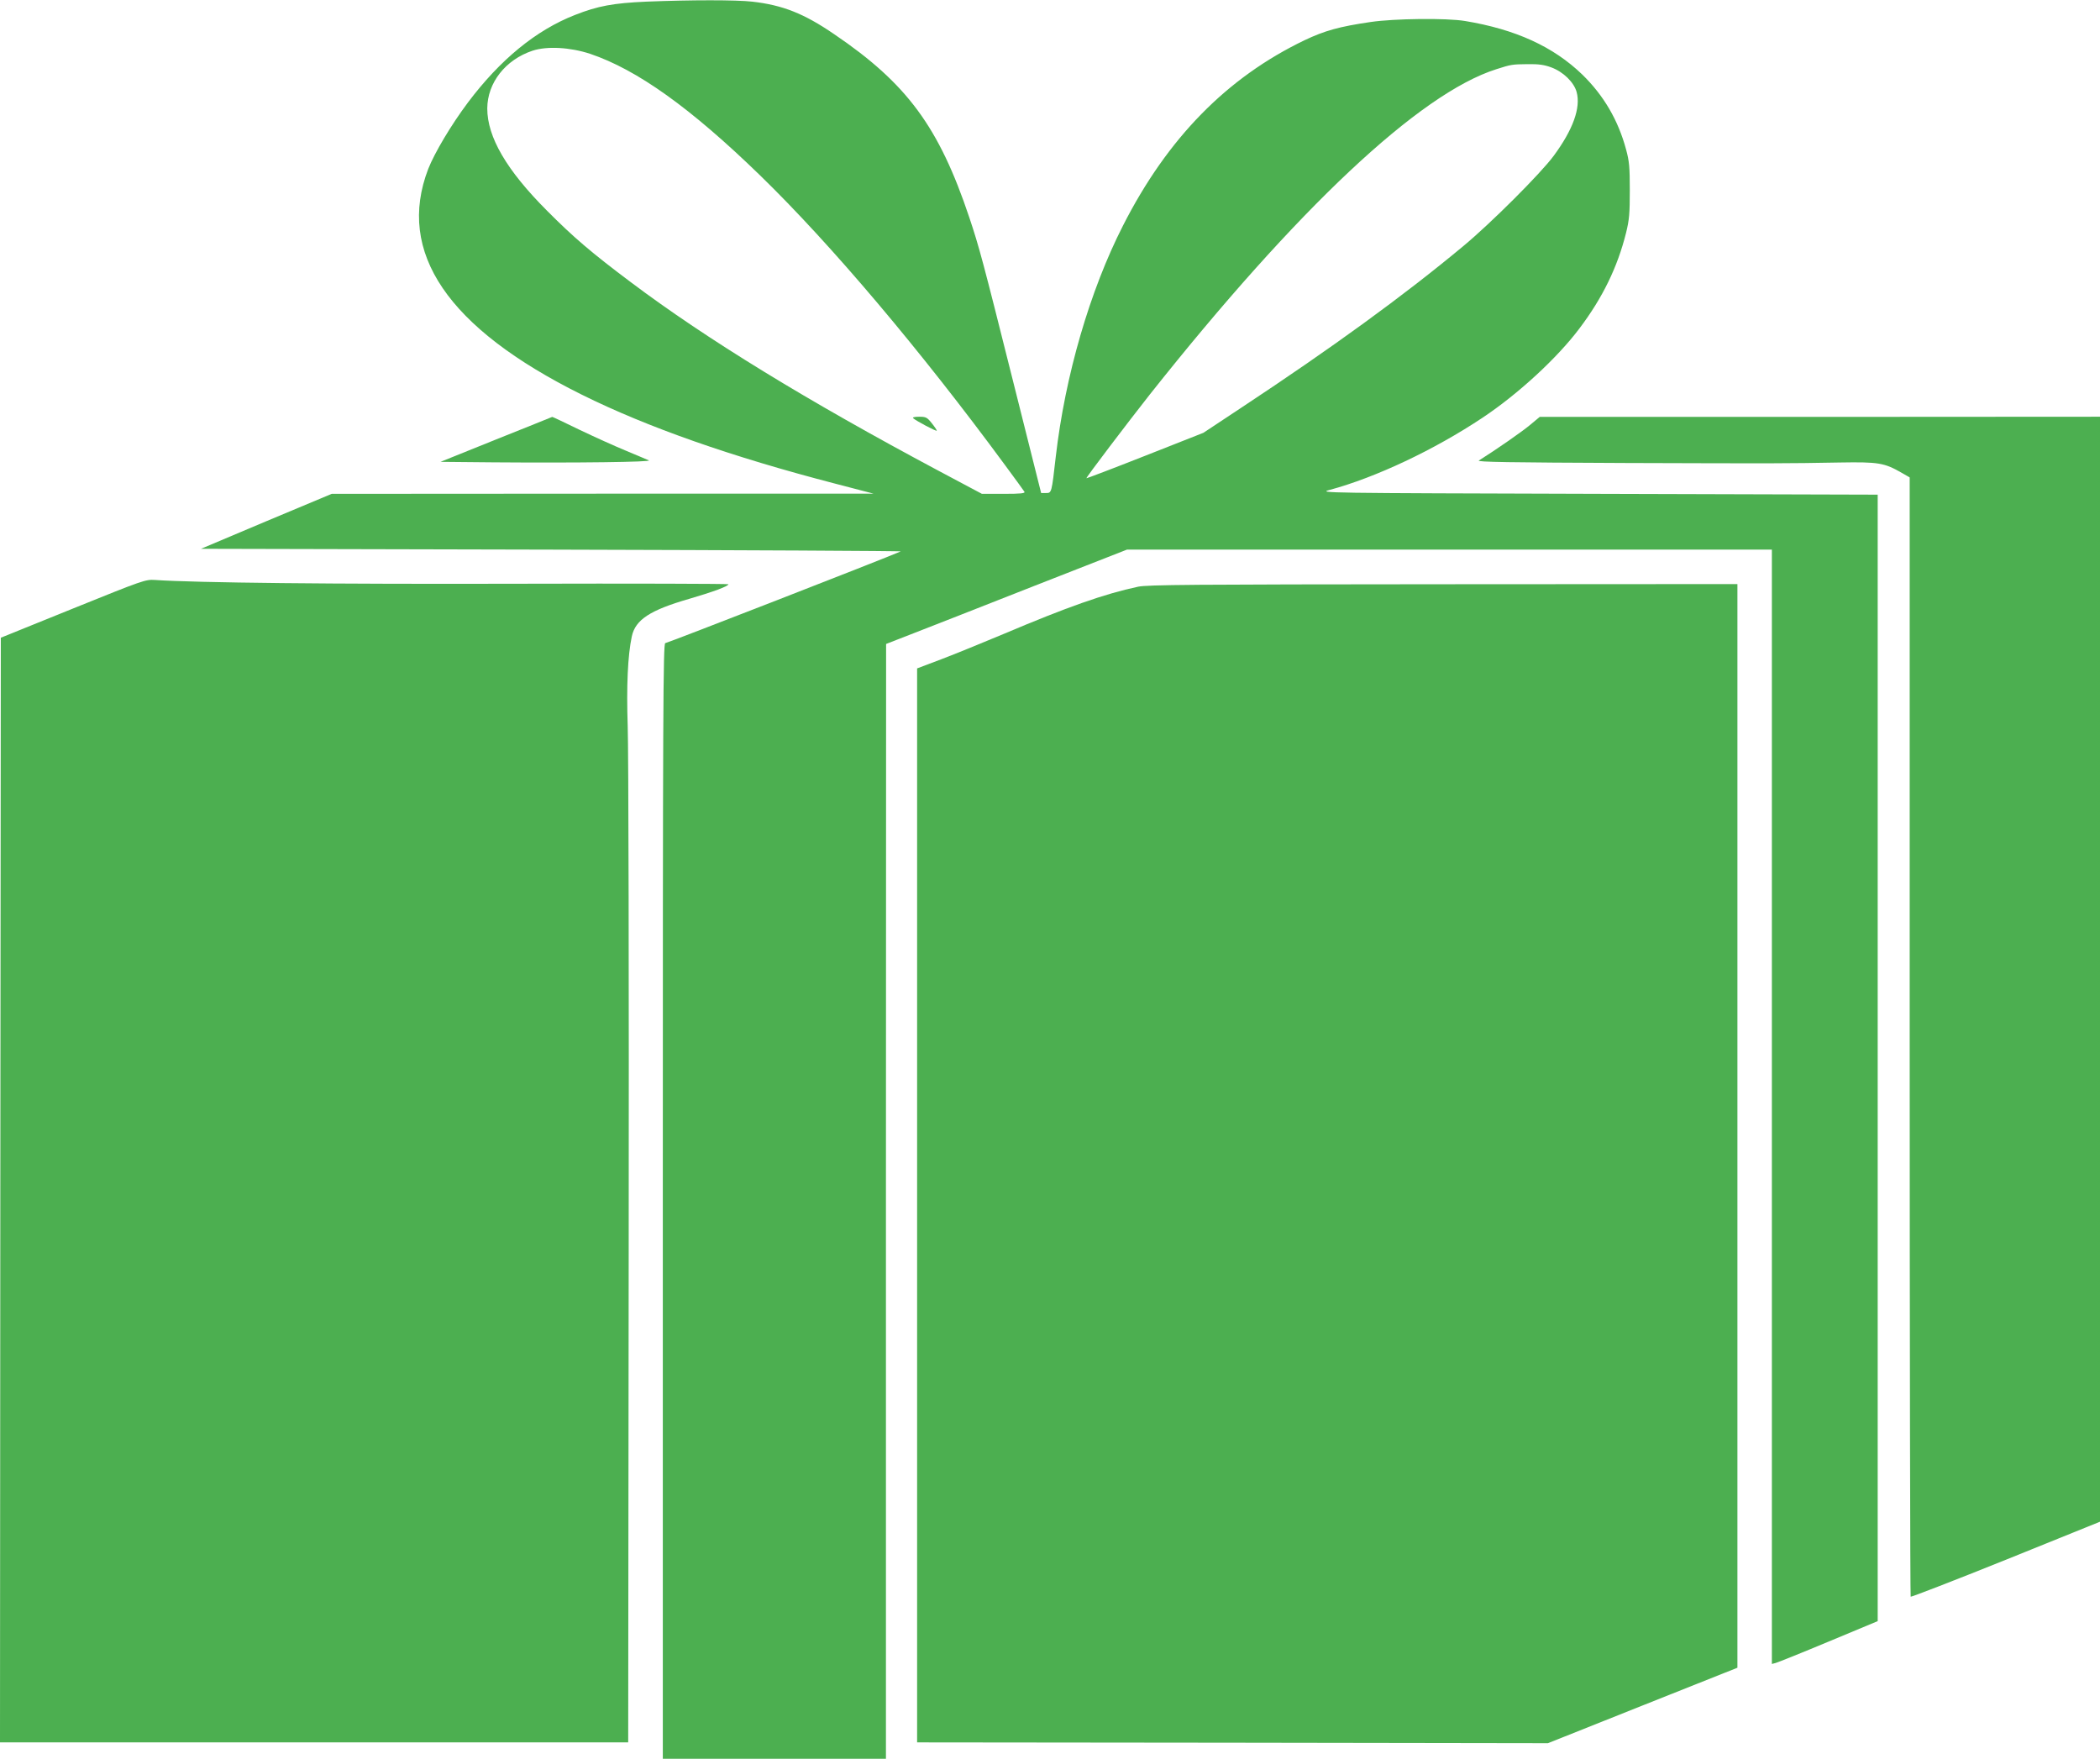 <?xml version="1.0" standalone="no"?>
<!DOCTYPE svg PUBLIC "-//W3C//DTD SVG 20010904//EN"
 "http://www.w3.org/TR/2001/REC-SVG-20010904/DTD/svg10.dtd">
<svg version="1.0" xmlns="http://www.w3.org/2000/svg"
 width="1280pt" height="1072pt" viewBox="0 0 1280 1072"
 preserveAspectRatio="xMidYMid meet">
<g transform="translate(0,1072) scale(0.1,-0.1)"
fill="#4caf50" stroke="none">
<path d="M3940 10710 c-202 -9 -295 -26 -435 -81 -238 -93 -456 -272 -653
-534 -102 -136 -203 -306 -242 -405 -195 -508 118 -969 935 -1375 403 -200
914 -379 1550 -544 l230 -60 -1652 0 -1651 -1 -399 -167 -398 -168 2140 -5
c1177 -3 2133 -8 2125 -11 -105 -46 -1424 -559 -1435 -559 -13 0 -15 -402 -15
-3400 l0 -3400 680 0 680 0 0 3398 1 3397 172 67 c95 37 425 166 734 288 l562
220 1965 0 1966 0 0 -3396 0 -3396 23 6 c12 3 157 61 322 130 l300 125 0 3433
0 3433 -1705 5 c-1696 5 -1705 5 -1635 24 281 76 637 244 930 439 217 144 457
365 592 545 142 188 232 374 284 582 20 80 23 120 23 260 0 141 -3 178 -23
250 -48 178 -136 328 -266 455 -177 171 -407 276 -715 327 -114 19 -432 15
-575 -6 -192 -28 -281 -53 -403 -111 -473 -227 -836 -597 -1107 -1130 -202
-396 -353 -915 -410 -1410 -25 -220 -25 -220 -59 -220 l-30 0 -172 685 c-185
738 -205 812 -266 995 -185 552 -380 816 -824 1117 -184 126 -314 177 -499
198 -98 11 -371 11 -645 0z m-343 -318 c287 -97 613 -330 1037 -742 434 -422
977 -1065 1492 -1765 61 -82 114 -156 118 -162 6 -10 -22 -13 -126 -13 l-133
0 -265 141 c-799 426 -1412 801 -1875 1149 -240 180 -350 274 -510 435 -248
248 -365 450 -365 624 1 157 111 297 276 352 89 29 229 21 351 -19z m5859 -83
c73 -27 138 -91 154 -150 26 -96 -22 -229 -140 -389 -78 -106 -383 -411 -552
-551 -363 -302 -798 -618 -1349 -982 l-234 -155 -355 -140 c-195 -77 -356
-138 -358 -137 -4 3 252 340 386 510 900 1135 1645 1835 2112 1983 91 29 95
30 192 31 67 1 101 -4 144 -20z"/>
<path d="M5566 8171 c17 -16 144 -83 144 -76 0 4 -14 25 -31 46 -28 35 -35 39
-77 39 -27 0 -42 -4 -36 -9z"/>
<path d="M3025 8042 l-340 -137 322 -3 c512 -4 971 2 948 12 -11 5 -74 31
-140 59 -66 27 -194 85 -284 128 -90 44 -164 79 -165 78 -1 -1 -154 -62 -341
-137z"/>
<path d="M9325 8129 c-48 -40 -203 -148 -311 -216 -15 -9 183 -12 896 -15 948
-3 958 -3 1305 3 233 4 270 -2 373 -61 l52 -30 0 -3409 c0 -1874 3 -3410 6
-3413 3 -3 264 98 580 225 l574 232 0 3367 0 3368 -1707 -1 -1708 0 -60 -50z"/>
<path d="M445 7011 l-440 -178 -3 -3366 -2 -3367 1915 0 1914 0 3 2978 c2
1637 -1 3085 -6 3217 -8 242 0 428 25 546 22 102 111 160 350 229 144 42 239
77 239 89 0 3 -582 5 -1292 3 -1119 -3 -1958 6 -2203 23 -58 4 -72 -1 -500
-174z"/>
<path d="M6937 7144 c-206 -44 -430 -123 -822 -289 -126 -53 -296 -122 -377
-153 l-148 -56 0 -3273 0 -3273 1923 -2 1922 -3 577 230 578 230 0 3303 0
3302 -1792 -1 c-1536 -1 -1803 -3 -1861 -15z"/>
</g>
</svg>
